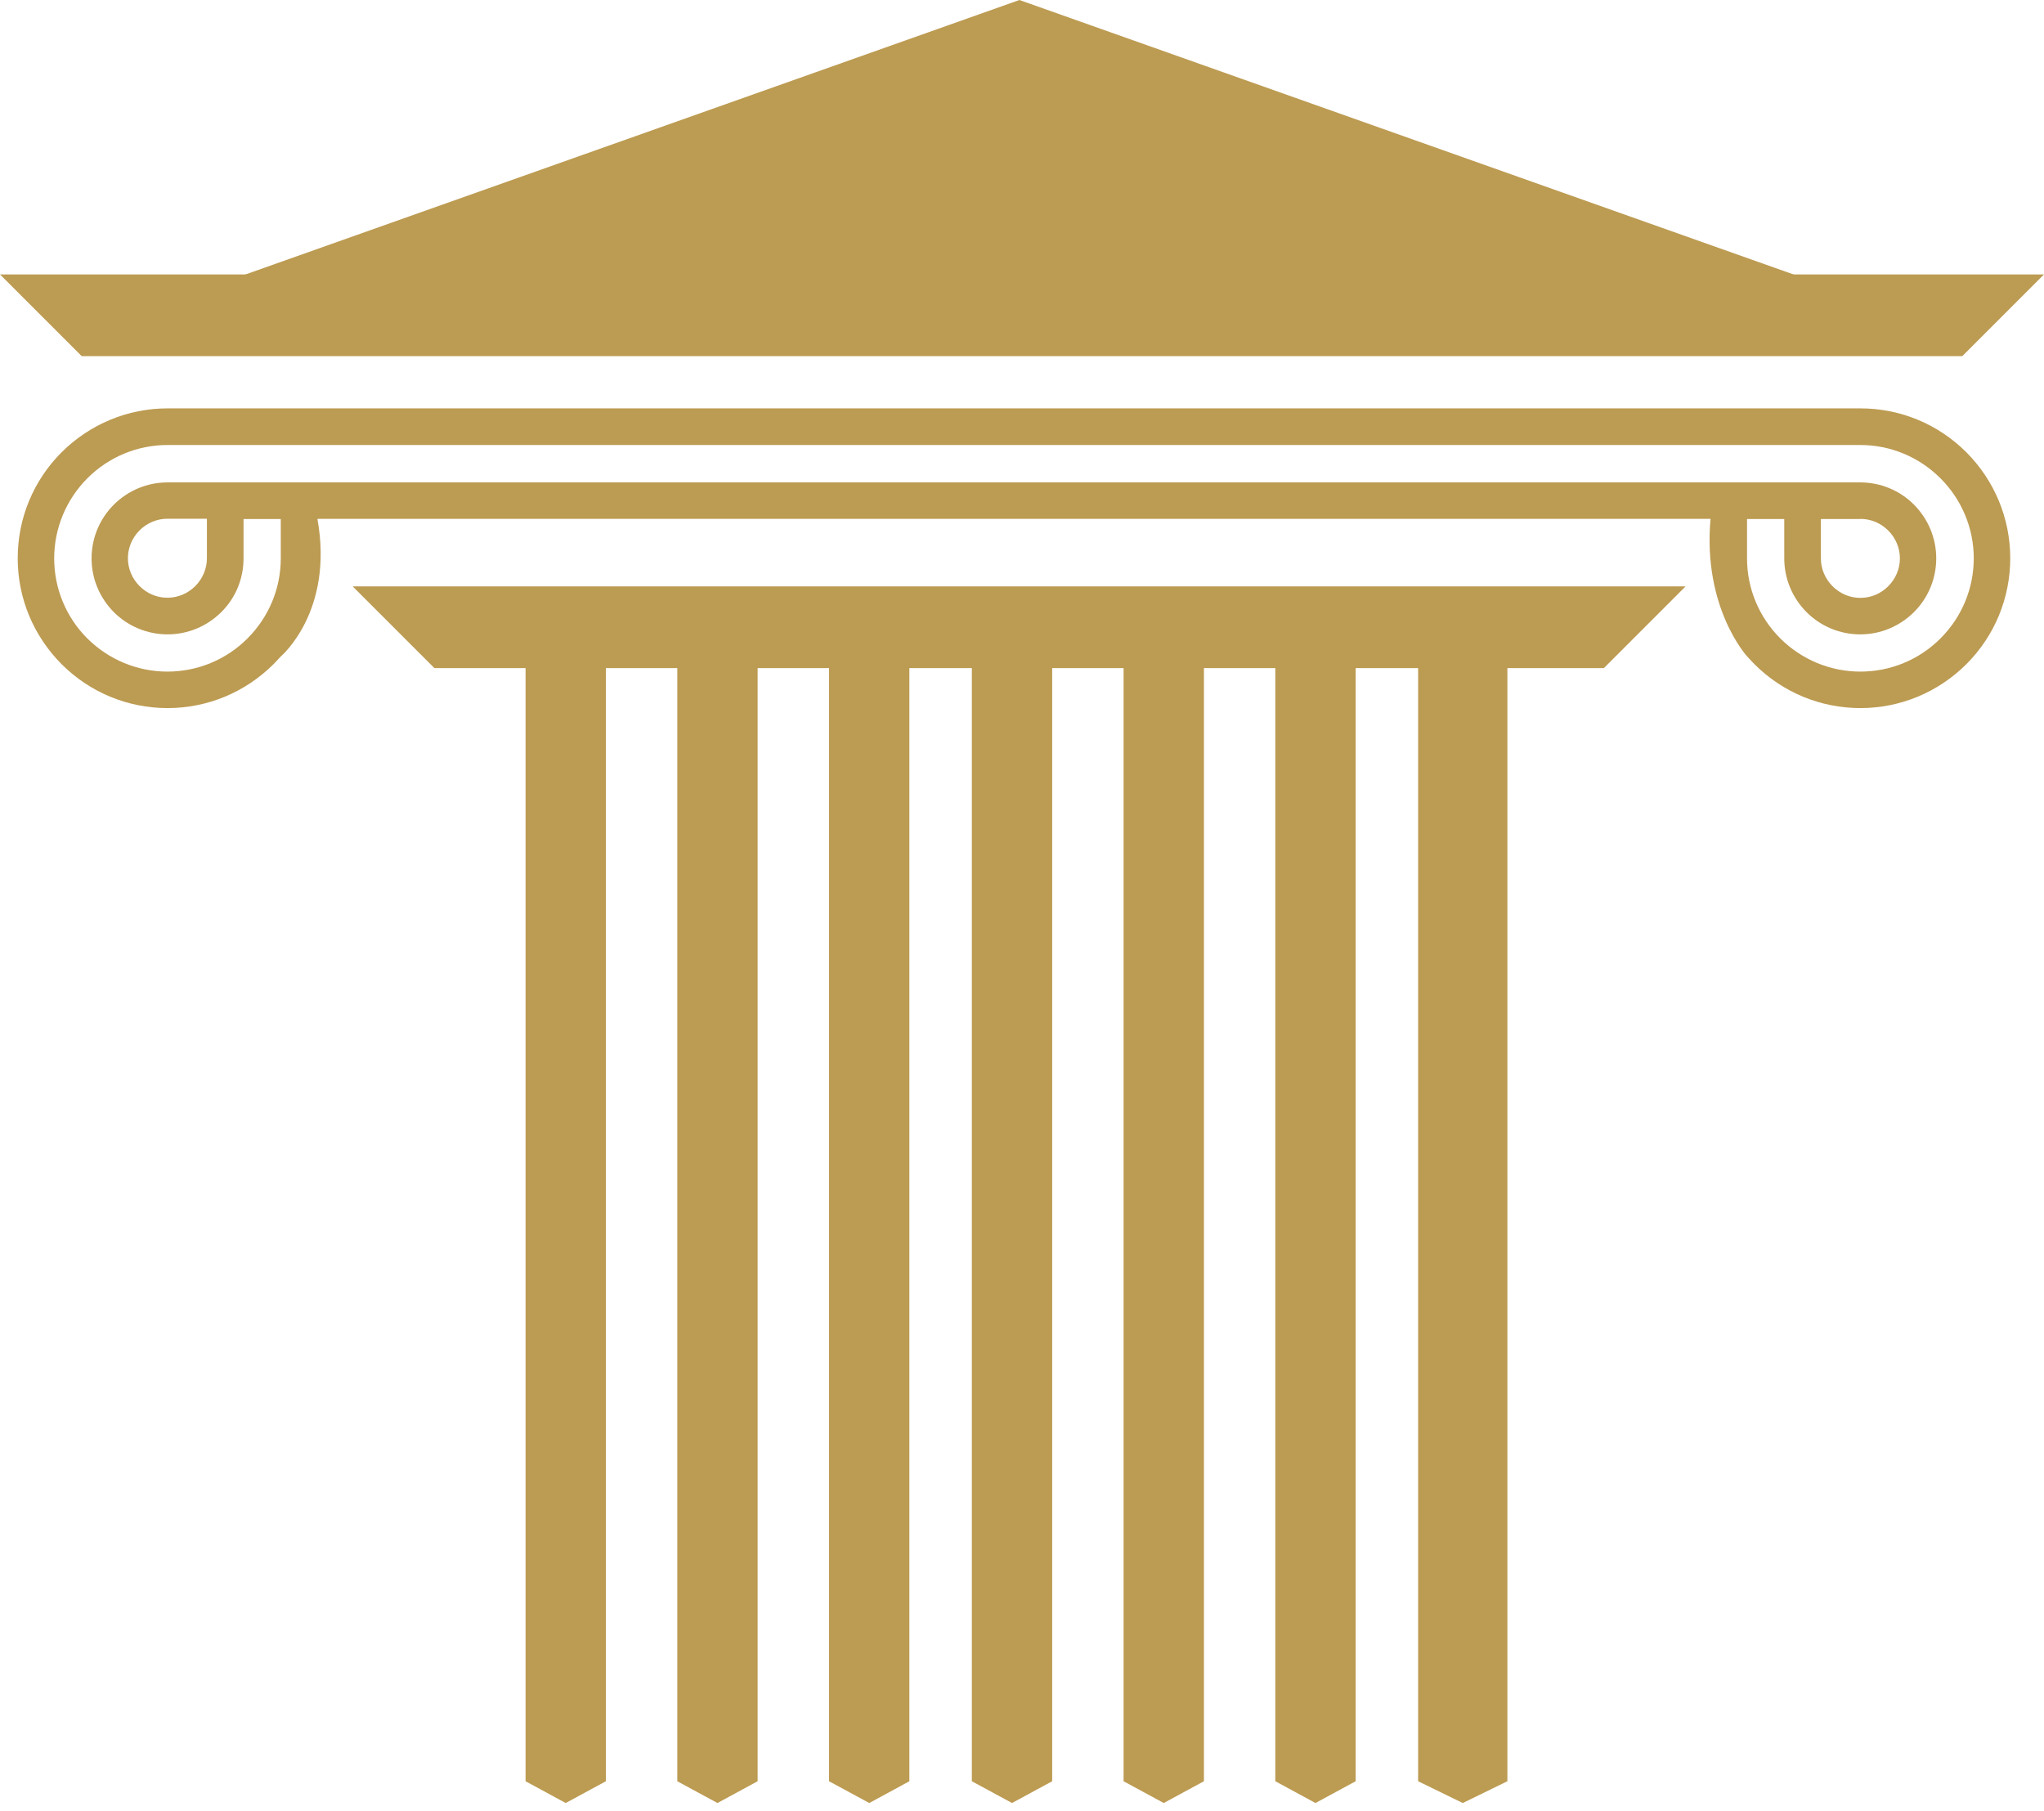 <svg width="149" height="132" viewBox="0 0 149 132" fill="none" xmlns="http://www.w3.org/2000/svg">
<path d="M78.152 48.703H116.914L122.872 42.745H25.709L31.667 48.703H72.194" fill="#BC9B52"/>
<path d="M70.844 48.148V129.845L73.772 131.432L76.7 129.845V48.148" fill="#BC9B52"/>
<path d="M81.905 48.148V129.845L84.833 131.432L87.761 129.845V48.148" fill="#BC9B52"/>
<path d="M92.966 48.148V129.845L95.894 131.432L98.822 129.845V48.148" fill="#BC9B52"/>
<path d="M103.377 48.148V129.845L106.63 131.432L109.883 129.845V48.148" fill="#BC9B52"/>
<path d="M38.311 48.148V129.845L41.239 131.432L44.167 129.845V48.148" fill="#BC9B52"/>
<path d="M49.372 48.148V129.845L52.3 131.432L55.228 129.845V48.148" fill="#BC9B52"/>
<path d="M60.434 48.148V129.845L63.367 131.432L66.289 129.845V48.148" fill="#BC9B52"/>
<path d="M70.528 25.962H143.042L149 20.004H0L5.958 25.962H64.57" fill="#BC9B52"/>
<path d="M17.588 20.115H131.048L74.312 0L17.588 20.115Z" fill="#BC9B52"/>
<path d="M15.083 37.824V40.693C15.083 41.454 14.774 42.182 14.234 42.723C13.693 43.263 12.976 43.572 12.203 43.572C11.431 43.572 10.714 43.263 10.173 42.723C9.632 42.182 9.324 41.454 9.324 40.693C9.324 39.931 9.632 39.203 10.173 38.662C10.714 38.122 11.442 37.813 12.203 37.813H15.072L15.083 37.824ZM135.616 37.824C136.377 37.824 137.106 38.133 137.646 38.673C138.187 39.214 138.496 39.942 138.496 40.703C138.496 41.465 138.187 42.193 137.646 42.734C137.106 43.274 136.388 43.583 135.616 43.583C134.844 43.583 134.126 43.274 133.586 42.734C133.045 42.193 132.736 41.465 132.736 40.703V37.835H135.605L135.616 37.824ZM135.616 32.439C137.812 32.439 139.897 33.311 141.453 34.867C143.009 36.422 143.88 38.508 143.88 40.703C143.88 42.899 143.009 44.985 141.453 46.54C139.897 48.096 137.812 48.957 135.616 48.957C133.42 48.957 131.335 48.085 129.779 46.54C128.223 44.985 127.352 42.899 127.352 40.703V37.835H130.066V40.703C130.066 42.182 130.651 43.572 131.688 44.62C132.725 45.658 134.126 46.242 135.605 46.242C137.084 46.242 138.474 45.658 139.522 44.62C140.559 43.583 141.144 42.182 141.144 40.703C141.144 39.225 140.559 37.835 139.522 36.786C138.485 35.749 137.084 35.165 135.605 35.165H12.214C10.736 35.165 9.346 35.749 8.297 36.786C7.26 37.824 6.675 39.225 6.675 40.703C6.675 42.182 7.26 43.572 8.297 44.62C9.335 45.658 10.736 46.242 12.214 46.242C13.693 46.242 15.083 45.658 16.131 44.62C17.18 43.583 17.753 42.182 17.753 40.703V37.835H20.468V40.703C20.468 42.899 19.596 44.985 18.04 46.54C16.485 48.096 14.399 48.957 12.203 48.957C10.008 48.957 7.922 48.085 6.366 46.54C4.811 44.985 3.95 42.899 3.95 40.703C3.95 38.508 4.822 36.422 6.366 34.867C7.922 33.311 10.008 32.439 12.203 32.439H135.605H135.616ZM127.363 47.853L127.705 48.218C127.771 48.284 127.826 48.35 127.892 48.416C129.945 50.468 132.703 51.616 135.616 51.616C138.529 51.616 141.276 50.468 143.34 48.416C145.392 46.364 146.539 43.605 146.539 40.693C146.539 37.78 145.392 35.032 143.34 32.969C141.287 30.917 138.529 29.769 135.616 29.769H12.214C9.312 29.769 6.554 30.917 4.491 32.969C2.438 35.021 1.291 37.78 1.291 40.693C1.291 43.605 2.438 46.353 4.491 48.416C6.543 50.468 9.301 51.616 12.214 51.616C15.127 51.616 17.875 50.468 19.938 48.416C20.004 48.35 20.07 48.284 20.126 48.218L20.468 47.853C20.468 47.853 24.363 44.576 23.138 37.824H124.693C124.108 44.323 127.363 47.853 127.363 47.853Z" fill="#BC9B52"/>
</svg>
